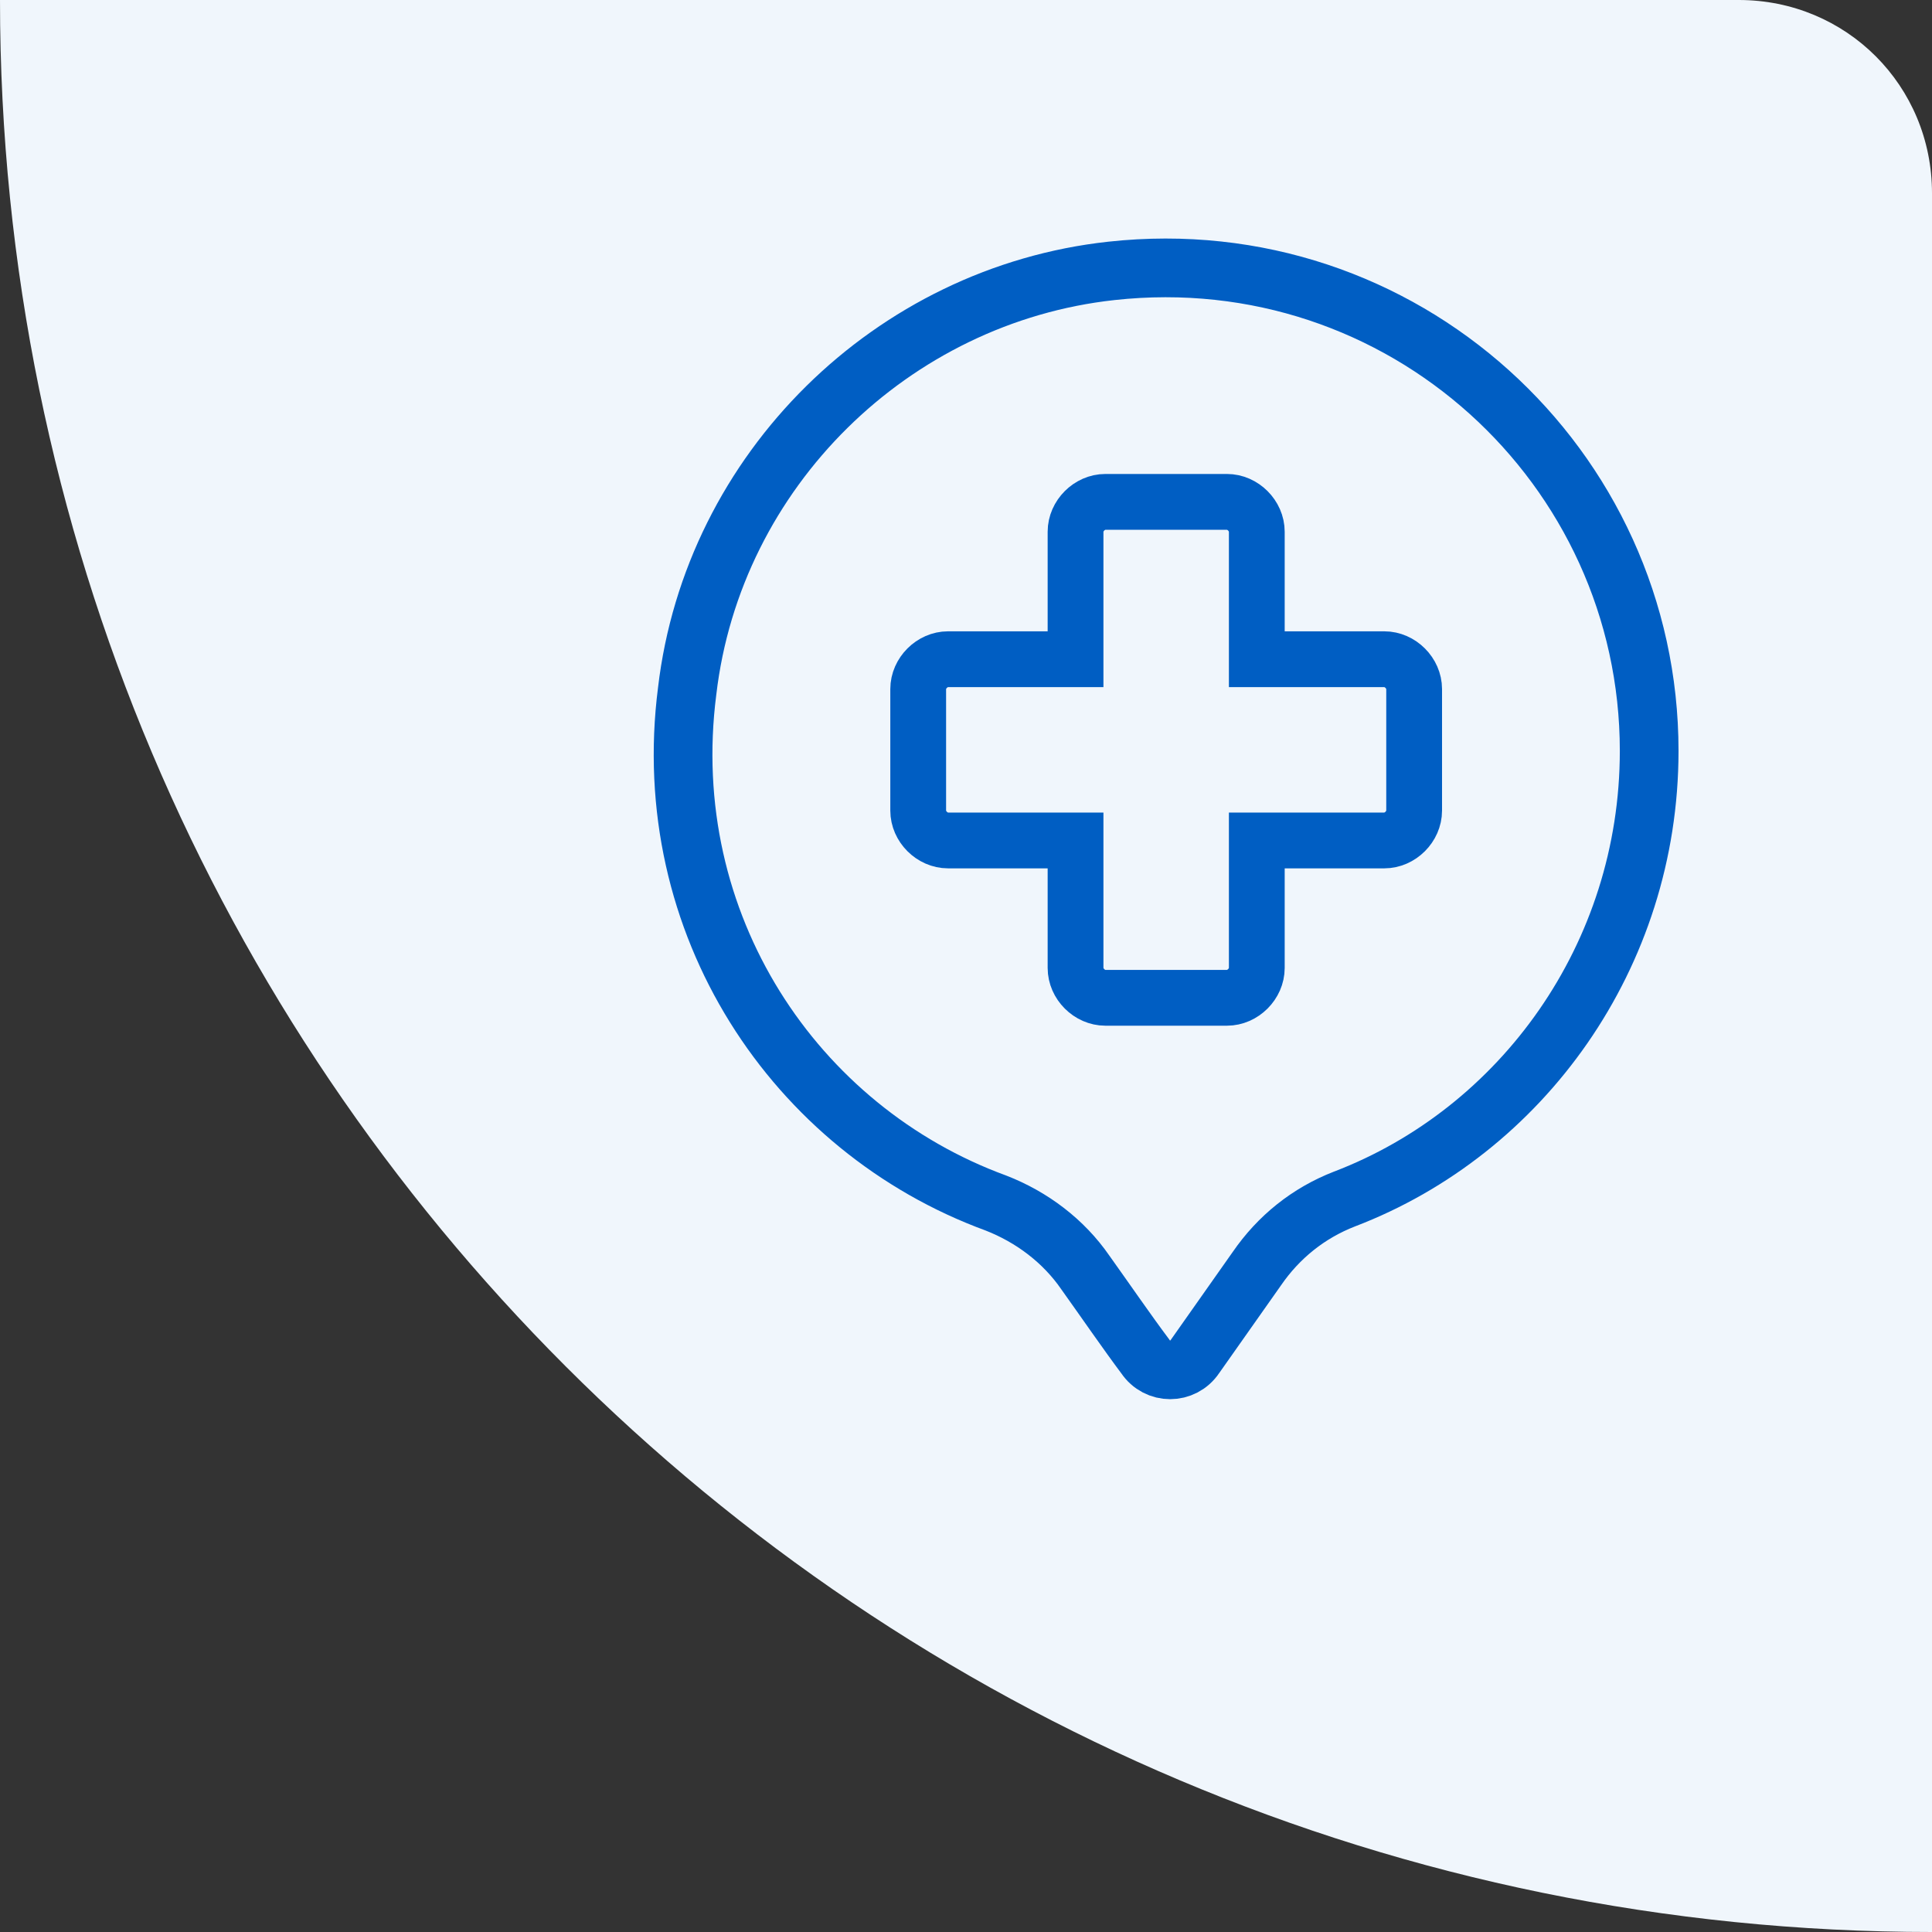 <?xml version="1.0" encoding="UTF-8"?> <svg xmlns="http://www.w3.org/2000/svg" xmlns:xlink="http://www.w3.org/1999/xlink" version="1.1" id="Livello_1" x="0px" y="0px" viewBox="0 0 97 97" style="enable-background:new 0 0 97 97;" xml:space="preserve"><rect x="0" y="0" width="97" height="97" fill="#333333" stroke="none"/> <path id="Rectangle_582" style="fill:#F0F6FC;" d="M0,0h87.3C92.7,0,97,4.3,97,9.7V97l0,0l0,0C43.4,97,0,53.6,0,0L0,0L0,0z"></path> <g id="g920_1_" transform="translate(407,311.297)"> <path id="path922_1_" style="fill:none;stroke:#005EC3;stroke-width:2.801;stroke-miterlimit:10;" d="M-337.5-278.2h-6.4v-6.4 c0-0.8-0.7-1.5-1.5-1.5h-6.1c-0.8,0-1.5,0.7-1.5,1.5v6.4h-6.4c-0.8,0-1.5,0.7-1.5,1.5v6.1c0,0.8,0.7,1.5,1.5,1.5h6.4v6.4 c0,0.8,0.7,1.5,1.5,1.5h6.1c0.8,0,1.5-0.7,1.5-1.5v-6.4h6.4c0.8,0,1.5-0.7,1.5-1.5v-6.1C-336-277.5-336.7-278.2-337.5-278.2z"></path> </g> <path style="fill:none;stroke:#005EC3;stroke-width:2.947;stroke-miterlimit:10;" d="M82.8,37.7c0-14.3-12.4-25.7-27-24.1 c-11,1.2-20,10-21.3,21.1C33,46.4,39.9,56.7,50,60.4c1.8,0.7,3.4,1.9,4.5,3.5c1,1.4,2.1,3,3,4.2c0.6,0.9,1.9,0.9,2.5,0l3.1-4.4 c1.1-1.6,2.6-2.8,4.4-3.5C76.4,56.8,82.8,48,82.8,37.7z"></path> </svg> 